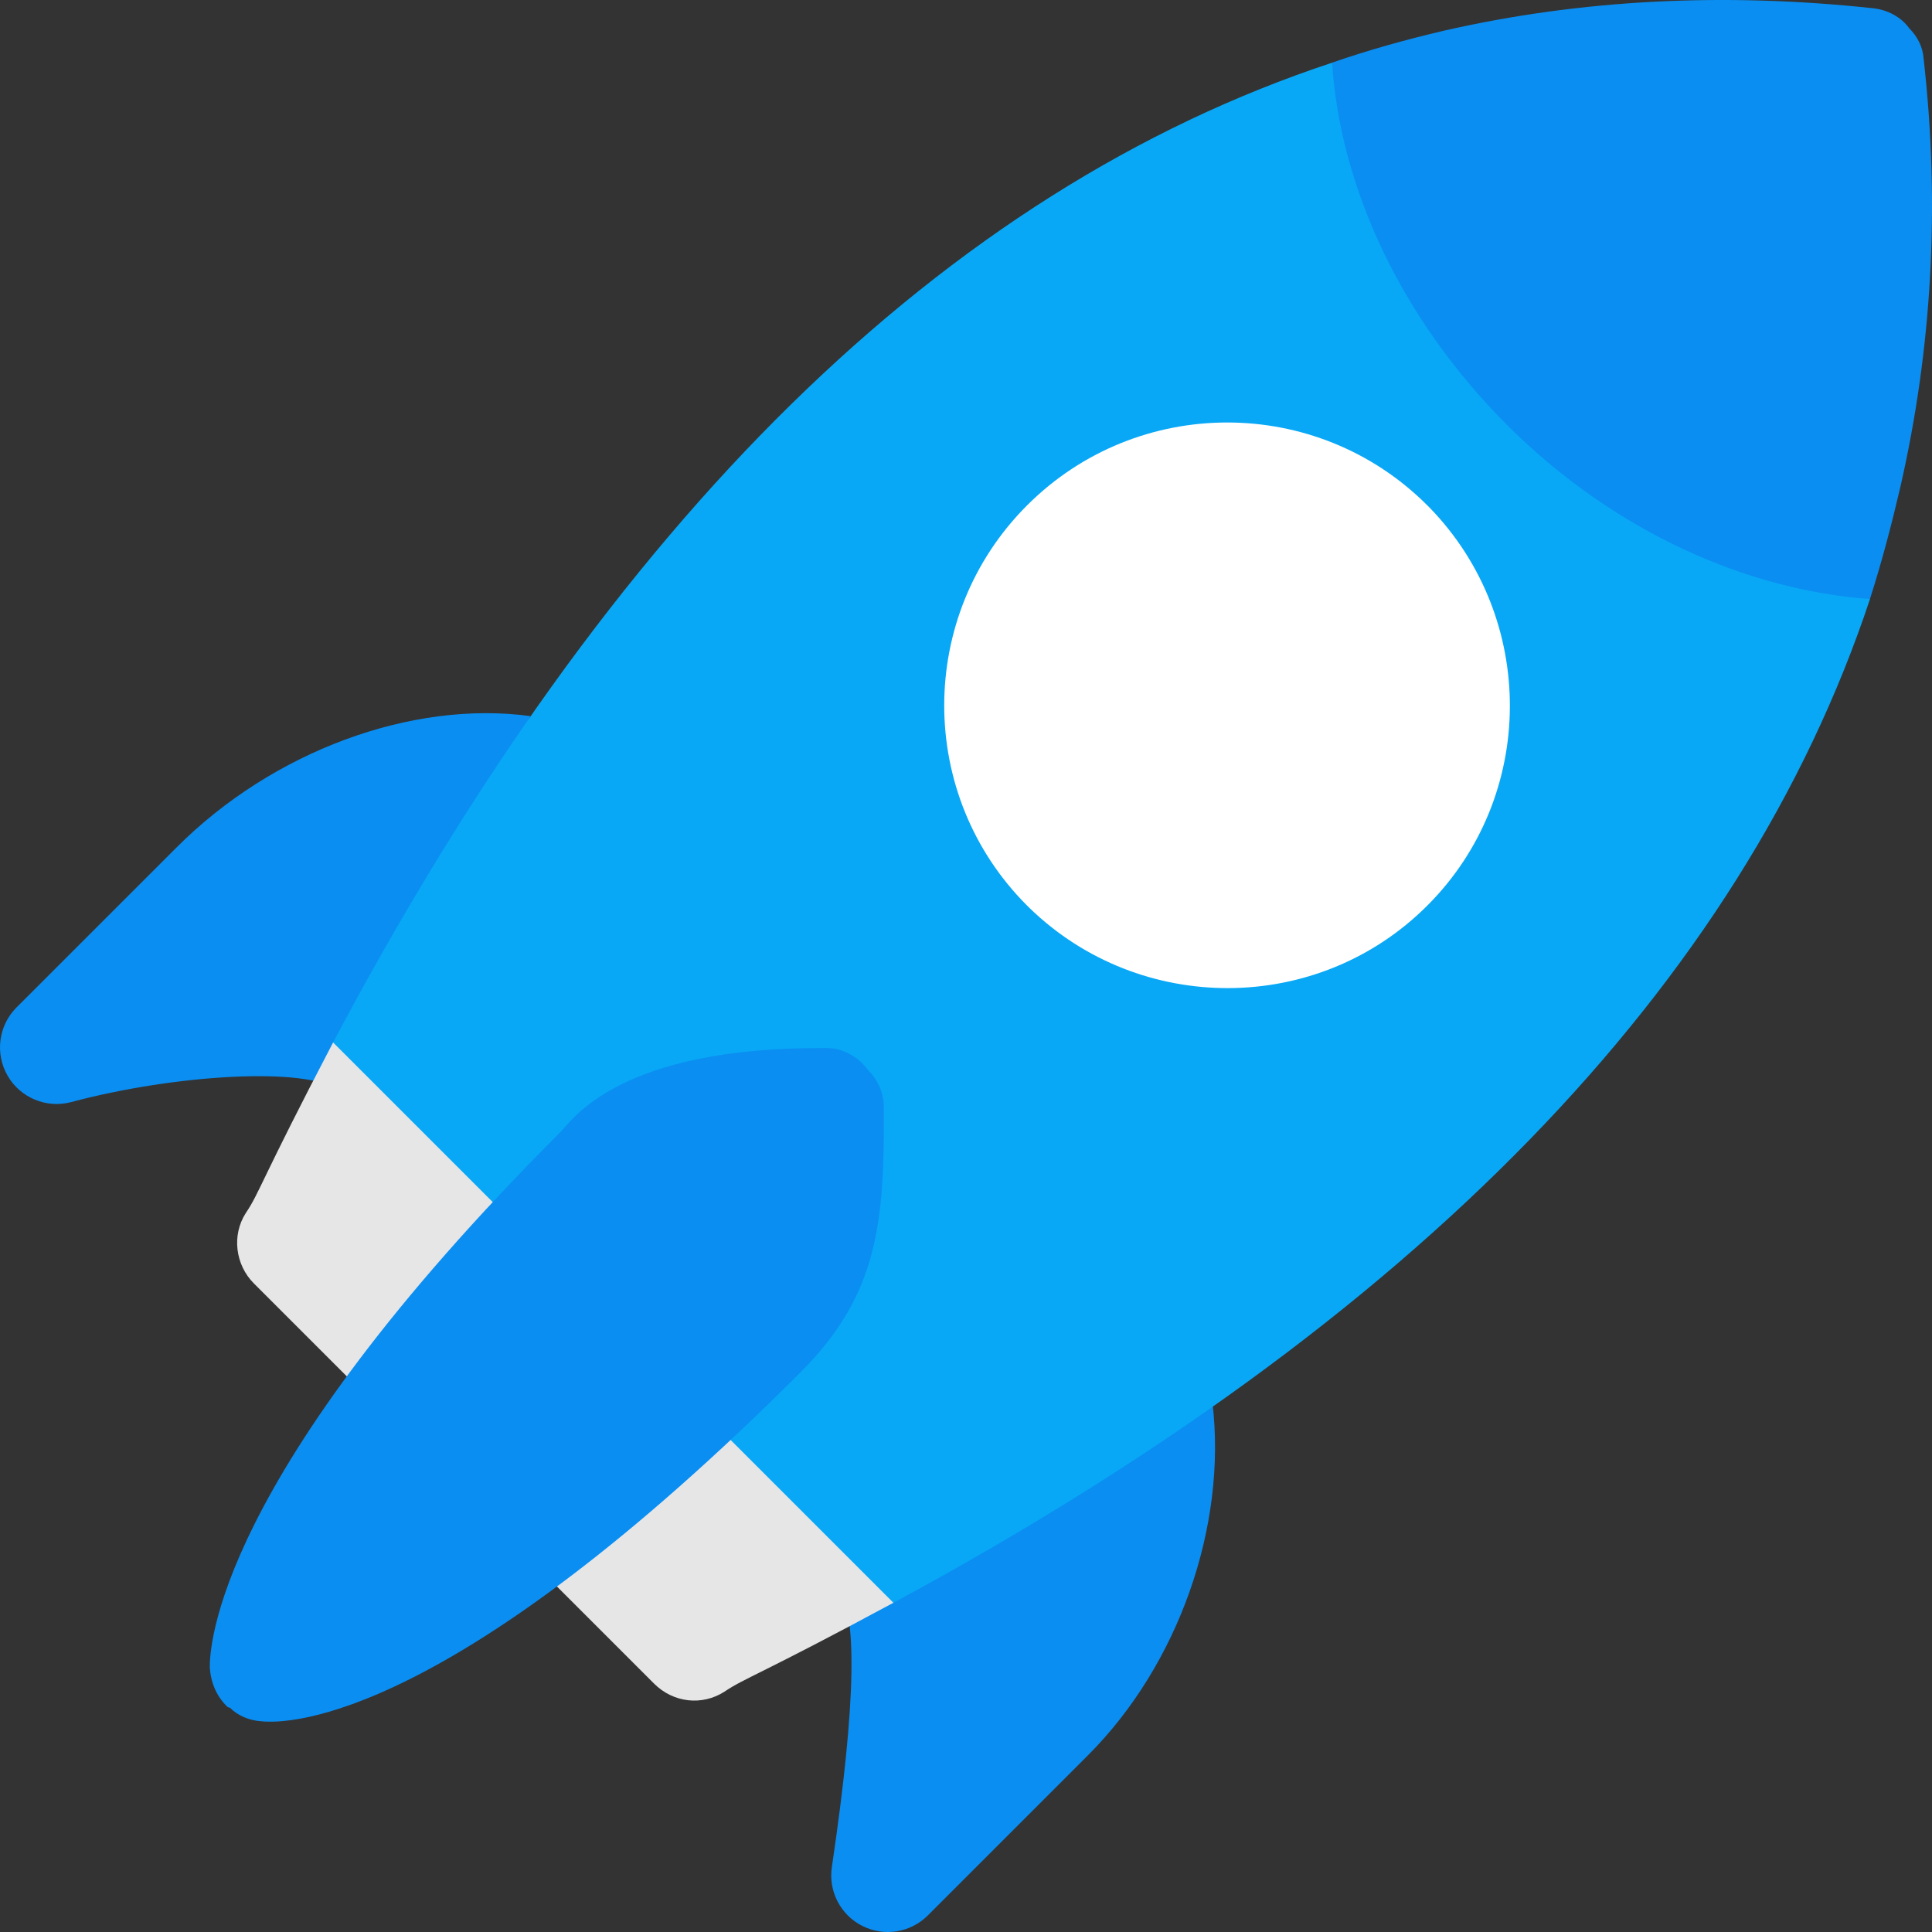 <svg width="44" height="44" viewBox="0 0 44 44" fill="none" xmlns="http://www.w3.org/2000/svg">
<rect x="0" y="0" width="44" height="44" fill="#333333" stroke="none"/>
<g id="fi_1420337" clip-path="url(#clip0_95_8128)">
<path id="Vector" d="M12.081 16.309C9.37 15.941 6.207 17.113 4.024 19.297L0.378 22.942C-0.035 23.355 -0.119 23.993 0.173 24.498C0.458 24.997 1.055 25.251 1.623 25.099C3.936 24.479 6.998 24.273 7.751 24.848L12.081 16.309Z" fill="#0A8EF2"/>
<path id="Vector_2" d="M27.612 31.938L19.061 36.062C19.538 36.711 19.5 38.764 18.945 42.522C18.862 43.078 19.149 43.616 19.64 43.862C20.137 44.113 20.737 44.016 21.131 43.622L24.777 39.976C26.837 37.916 27.95 34.761 27.612 31.938Z" fill="#0A8EF2"/>
<path id="Vector_3" d="M20.347 36.502C17.339 38.125 16.956 38.216 16.5 38.526C15.99 38.854 15.334 38.781 14.896 38.343L5.781 29.228C5.362 28.809 5.271 28.134 5.599 27.624C5.909 27.168 5.945 26.877 7.586 23.741L11.195 23.705L20.311 32.82L20.347 36.502Z" fill="#E6E6E6"/>
<path id="Vector_4" d="M20.347 36.502L7.586 23.741C13.912 11.801 21.514 4.344 30.337 1.428L36.535 7.589L42.588 13.642C39.671 22.429 32.233 30.085 20.347 36.502Z" fill="#08A8F6"/>
<path id="Vector_5" d="M32.561 11.564L32.506 11.509C29.991 8.993 25.907 8.993 23.391 11.509C20.875 14.025 20.875 18.108 23.391 20.624L23.446 20.678C25.962 23.121 30.009 23.121 32.506 20.624C35.004 18.127 35.004 14.079 32.561 11.564Z" fill="white"/>
<path id="Vector_6" d="M42.587 13.642C39.798 13.441 36.809 12.129 34.384 9.741L34.329 9.686C31.887 7.243 30.519 4.235 30.337 1.427C31.175 1.136 32.032 0.899 32.889 0.698C36.006 -0.013 39.27 -0.177 42.66 0.188C42.989 0.224 43.298 0.388 43.481 0.644C43.663 0.826 43.791 1.063 43.809 1.336C44.192 4.709 43.991 7.972 43.28 11.089C43.08 11.946 42.861 12.785 42.587 13.642Z" fill="#0A8EF2"/>
<path id="Vector_7" d="M20.128 25.163C20.11 24.853 19.982 24.58 19.763 24.361C19.544 24.069 19.198 23.869 18.834 23.869C14.094 23.832 13.036 25.509 12.763 25.783C4.87 33.676 4.778 37.56 4.778 37.961C4.796 38.307 4.924 38.617 5.161 38.854C5.179 38.872 5.198 38.89 5.234 38.89C5.416 39.073 5.672 39.182 5.945 39.2C6.601 39.273 10.302 39.182 18.232 31.252C20.019 29.465 20.146 27.806 20.128 25.163Z" fill="#0A8EF2"/>
</g>
<defs>
<clipPath id="clip0_95_8128">
<rect width="44" height="44" fill="white"/>
</clipPath>
</defs>
</svg>
